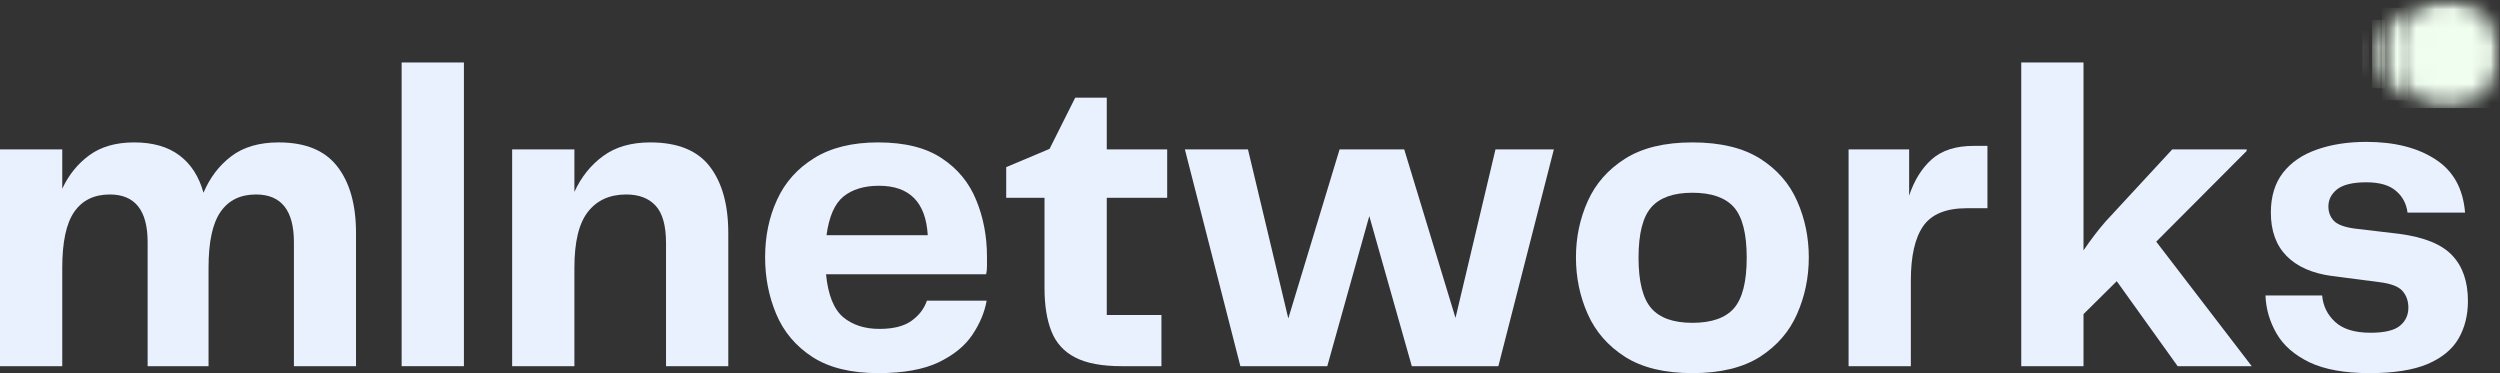 <svg width="134" height="20" viewBox="0 0 134 20" fill="none" xmlns="http://www.w3.org/2000/svg">
<rect x="0" y="0" width="134" height="20" fill="#333333" stroke="none"/>
<path d="M14.94 7.633C16.369 7.633 17.414 8.063 18.078 8.921C18.748 9.78 19.082 10.97 19.082 12.487V19.627H15.754V12.981C15.754 11.278 15.076 10.424 13.719 10.424C12.881 10.424 12.248 10.737 11.82 11.357C11.391 11.973 11.178 12.972 11.178 14.353V19.627H7.913V12.981C7.913 11.278 7.237 10.424 5.887 10.424C5.042 10.424 4.407 10.737 3.979 11.357C3.55 11.973 3.337 12.972 3.337 14.353V19.627H0V8.007H3.337V10.116C3.681 9.376 4.162 8.779 4.784 8.324C5.41 7.864 6.213 7.633 7.19 7.633C8.196 7.633 9.008 7.867 9.623 8.333C10.238 8.795 10.665 9.46 10.907 10.331C11.25 9.523 11.743 8.872 12.39 8.38C13.041 7.883 13.891 7.633 14.94 7.633Z" fill="#E9F1FF"/>
<path d="M21.528 19.627V3.349H24.866V19.627H21.528Z" fill="#E9F1FF"/>
<path d="M34.849 7.633C36.318 7.633 37.383 8.063 38.041 8.921C38.703 9.78 39.036 10.97 39.036 12.487V19.627H35.699V13.028C35.699 12.095 35.513 11.43 35.147 11.031C34.778 10.627 34.252 10.424 33.564 10.424C32.678 10.424 31.993 10.737 31.511 11.357C31.027 11.973 30.788 12.972 30.788 14.353V19.627H27.451V8.007H30.788V10.284C31.15 9.495 31.658 8.856 32.316 8.371C32.979 7.881 33.822 7.633 34.849 7.633Z" fill="#E9F1FF"/>
<path d="M47.141 17.629C47.876 17.629 48.446 17.487 48.851 17.2C49.253 16.915 49.531 16.554 49.683 16.117H52.884C52.776 16.733 52.523 17.34 52.124 17.937C51.727 18.535 51.121 19.029 50.307 19.421C49.497 19.806 48.419 20 47.069 20C45.615 20 44.44 19.711 43.542 19.132C42.649 18.549 42.005 17.783 41.607 16.836C41.209 15.891 41.01 14.876 41.01 13.793C41.01 12.662 41.222 11.633 41.652 10.704C42.079 9.771 42.742 9.029 43.642 8.473C44.546 7.913 45.688 7.633 47.069 7.633C48.498 7.633 49.633 7.918 50.479 8.483C51.329 9.043 51.944 9.789 52.324 10.723C52.708 11.651 52.902 12.664 52.902 13.765C52.902 13.94 52.902 14.108 52.902 14.269C52.902 14.433 52.886 14.575 52.857 14.699H44.275C44.383 15.8 44.686 16.565 45.188 16.995C45.694 17.419 46.346 17.629 47.141 17.629ZM47.114 9.957C46.319 9.957 45.681 10.151 45.206 10.536C44.736 10.923 44.433 11.614 44.302 12.608H49.728C49.624 10.842 48.754 9.957 47.114 9.957Z" fill="#E9F1FF"/>
<path d="M60.128 19.627C59.065 19.627 58.233 19.473 57.632 19.16C57.028 18.85 56.603 18.383 56.357 17.76C56.108 17.132 55.986 16.36 55.986 15.445V10.601H53.933V8.959L56.257 7.979L57.632 5.234H59.323V8.007H62.561V10.601H59.323V16.883H62.253V19.627H60.128Z" fill="#E9F1FF"/>
<path d="M80.158 8.006H83.287L80.312 19.627H75.673L73.394 11.581L71.142 19.627H66.484L63.509 8.006H66.891L69.053 17.069L71.802 8.006H75.266L78.015 17.041L80.158 8.006Z" fill="#E9F1FF"/>
<path d="M90.711 20C89.228 20 88.028 19.711 87.112 19.132C86.194 18.549 85.525 17.783 85.104 16.836C84.681 15.891 84.471 14.876 84.471 13.793C84.471 12.725 84.681 11.719 85.104 10.779C85.525 9.841 86.194 9.08 87.112 8.501C88.028 7.923 89.228 7.633 90.711 7.633C92.213 7.633 93.42 7.923 94.338 8.501C95.254 9.08 95.916 9.841 96.328 10.779C96.744 11.719 96.952 12.725 96.952 13.793C96.952 14.864 96.744 15.872 96.328 16.817C95.916 17.765 95.254 18.532 94.338 19.123C93.42 19.706 92.213 20 90.711 20ZM87.826 13.812C87.826 15.1 88.055 16.005 88.514 16.528C88.971 17.046 89.703 17.303 90.711 17.303C91.736 17.303 92.477 17.046 92.936 16.528C93.393 16.005 93.624 15.1 93.624 13.812C93.624 12.524 93.393 11.623 92.936 11.105C92.477 10.59 91.736 10.331 90.711 10.331C89.703 10.331 88.971 10.59 88.514 11.105C88.055 11.623 87.826 12.524 87.826 13.812Z" fill="#E9F1FF"/>
<path d="M105.776 7.82H106.527V11.161H105.414C104.304 11.161 103.526 11.483 103.081 12.123C102.64 12.757 102.421 13.733 102.421 15.044V19.627H99.084V8.006H102.33V10.489C102.602 9.668 103.004 9.019 103.542 8.539C104.085 8.06 104.829 7.82 105.776 7.82Z" fill="#E9F1FF"/>
<path d="M116.722 19.627L113.458 15.072L111.676 16.836V19.627H108.339V3.349H111.676V13.42C112.078 12.83 112.472 12.316 112.852 11.88L116.433 8.007H120.421V8.091L115.574 12.953L120.693 19.627H116.722Z" fill="#E9F1FF"/>
<path d="M121.429 15.837H124.467C124.515 16.397 124.748 16.871 125.164 17.256C125.584 17.643 126.217 17.835 127.063 17.835C127.809 17.835 128.334 17.711 128.637 17.461C128.937 17.214 129.089 16.89 129.089 16.491C129.089 16.131 128.983 15.833 128.772 15.595C128.56 15.352 128.139 15.193 127.506 15.119L124.983 14.792C123.934 14.65 123.124 14.293 122.559 13.719C121.998 13.147 121.718 12.372 121.718 11.395C121.718 10.531 121.935 9.817 122.369 9.257C122.808 8.697 123.414 8.284 124.187 8.016C124.958 7.743 125.842 7.605 126.837 7.605C128.349 7.605 129.582 7.918 130.536 8.539C131.494 9.155 132.023 10.107 132.127 11.395H129.044C128.983 10.916 128.775 10.527 128.42 10.228C128.069 9.925 127.542 9.771 126.837 9.771C126.113 9.771 125.591 9.897 125.272 10.144C124.958 10.394 124.802 10.702 124.802 11.068C124.802 11.367 124.897 11.623 125.091 11.833C125.29 12.039 125.666 12.179 126.222 12.253L128.591 12.533C129.93 12.708 130.879 13.093 131.44 13.691C132.001 14.283 132.281 15.098 132.281 16.136C132.281 16.897 132.112 17.569 131.775 18.152C131.436 18.731 130.882 19.186 130.111 19.515C129.337 19.837 128.306 20 127.018 20C125.679 20 124.603 19.806 123.789 19.421C122.98 19.029 122.392 18.516 122.026 17.881C121.657 17.247 121.458 16.565 121.429 15.837Z" fill="#E9F1FF"/>
<mask id="mask0_552_2535" style="mask-type:luminance" maskUnits="userSpaceOnUse" x="126" y="1" width="2" height="4">
<path d="M126.62 1.426H127.402V4.412H126.62V1.426Z" fill="white"/>
</mask>
<g mask="url(#mask0_552_2535)">
<mask id="mask1_552_2535" style="mask-type:luminance" maskUnits="userSpaceOnUse" x="126" y="1" width="1" height="4">
<path d="M126.971 1.741C126.971 1.678 126.887 1.659 126.862 1.717C126.706 2.077 126.62 2.476 126.62 2.898C126.62 3.318 126.706 3.717 126.862 4.076C126.887 4.135 126.971 4.114 126.971 4.053V1.741Z" fill="white"/>
</mask>
<g mask="url(#mask1_552_2535)">
<path d="M126.62 1.659V4.135H126.971V1.659H126.62Z" fill="#F0FEEF"/>
</g>
</g>
<mask id="mask2_552_2535" style="mask-type:luminance" maskUnits="userSpaceOnUse" x="126" y="0" width="2" height="6">
<path d="M126.824 0.828H127.981V5.01H126.824V0.828Z" fill="white"/>
</mask>
<g mask="url(#mask2_552_2535)">
<mask id="mask3_552_2535" style="mask-type:luminance" maskUnits="userSpaceOnUse" x="127" y="1" width="1" height="4">
<path d="M127.846 1.143C127.846 1.087 127.78 1.064 127.746 1.108C127.371 1.598 127.145 2.221 127.145 2.898C127.145 3.572 127.369 4.193 127.746 4.688C127.778 4.73 127.846 4.706 127.846 4.653V1.143Z" fill="white"/>
</mask>
<g mask="url(#mask3_552_2535)">
<path d="M127.145 1.064V4.73H127.846V1.064H127.145Z" fill="#F0FEEF"/>
</g>
</g>
<mask id="mask4_552_2535" style="mask-type:luminance" maskUnits="userSpaceOnUse" x="127" y="0" width="3" height="6">
<path d="M127.402 0.231H129.139V5.607H127.402V0.231Z" fill="white"/>
</mask>
<g mask="url(#mask4_552_2535)">
<mask id="mask5_552_2535" style="mask-type:luminance" maskUnits="userSpaceOnUse" x="127" y="0" width="3" height="6">
<path d="M129.073 5.299V0.492C129.073 0.446 129.023 0.418 128.987 0.443C128.196 0.954 127.671 1.862 127.671 2.898C127.671 3.932 128.196 4.839 128.987 5.35C129.023 5.374 129.073 5.346 129.073 5.299Z" fill="white"/>
</mask>
<g mask="url(#mask5_552_2535)">
<path d="M127.671 0.418V5.374H129.073V0.418H127.671Z" fill="#F0FEEF"/>
</g>
</g>
<mask id="mask6_552_2535" style="mask-type:luminance" maskUnits="userSpaceOnUse" x="127" y="0" width="7" height="6">
<path d="M127.981 0H134V5.824H127.981V0Z" fill="white"/>
</mask>
<g mask="url(#mask6_552_2535)">
<mask id="mask7_552_2535" style="mask-type:luminance" maskUnits="userSpaceOnUse" x="128" y="0" width="6" height="6">
<path d="M133.98 2.898C133.98 3.087 133.962 3.276 133.925 3.463C133.889 3.647 133.837 3.829 133.765 4.004C133.695 4.179 133.609 4.347 133.507 4.506C133.405 4.662 133.288 4.809 133.159 4.944C133.028 5.077 132.885 5.199 132.734 5.304C132.58 5.409 132.417 5.497 132.248 5.57C132.078 5.644 131.902 5.698 131.723 5.735C131.542 5.773 131.359 5.791 131.176 5.791C130.991 5.791 130.81 5.773 130.629 5.735C130.448 5.698 130.272 5.644 130.102 5.57C129.933 5.497 129.77 5.409 129.618 5.304C129.465 5.199 129.322 5.077 129.193 4.944C129.062 4.809 128.947 4.662 128.845 4.506C128.741 4.347 128.655 4.179 128.585 4.004C128.515 3.829 128.461 3.647 128.425 3.463C128.388 3.276 128.373 3.087 128.373 2.898C128.373 2.707 128.388 2.52 128.425 2.333C128.461 2.147 128.515 1.965 128.585 1.79C128.655 1.615 128.741 1.447 128.845 1.29C128.947 1.132 129.062 0.985 129.193 0.852C129.322 0.716 129.465 0.597 129.618 0.49C129.77 0.385 129.933 0.296 130.102 0.224C130.272 0.152 130.448 0.096 130.629 0.058C130.81 0.021 130.991 0.002 131.176 0.002C131.359 0.002 131.542 0.021 131.723 0.058C131.902 0.096 132.078 0.152 132.248 0.224C132.417 0.296 132.58 0.385 132.734 0.49C132.885 0.597 133.028 0.716 133.159 0.852C133.288 0.985 133.405 1.132 133.507 1.29C133.609 1.447 133.695 1.615 133.765 1.79C133.837 1.965 133.889 2.147 133.925 2.333C133.962 2.52 133.98 2.707 133.98 2.898Z" fill="white"/>
</mask>
<g mask="url(#mask7_552_2535)">
<path d="M128.373 0.002V5.791H133.98V0.002H128.373Z" fill="#F0FEEF"/>
</g>
</g>
</svg>
